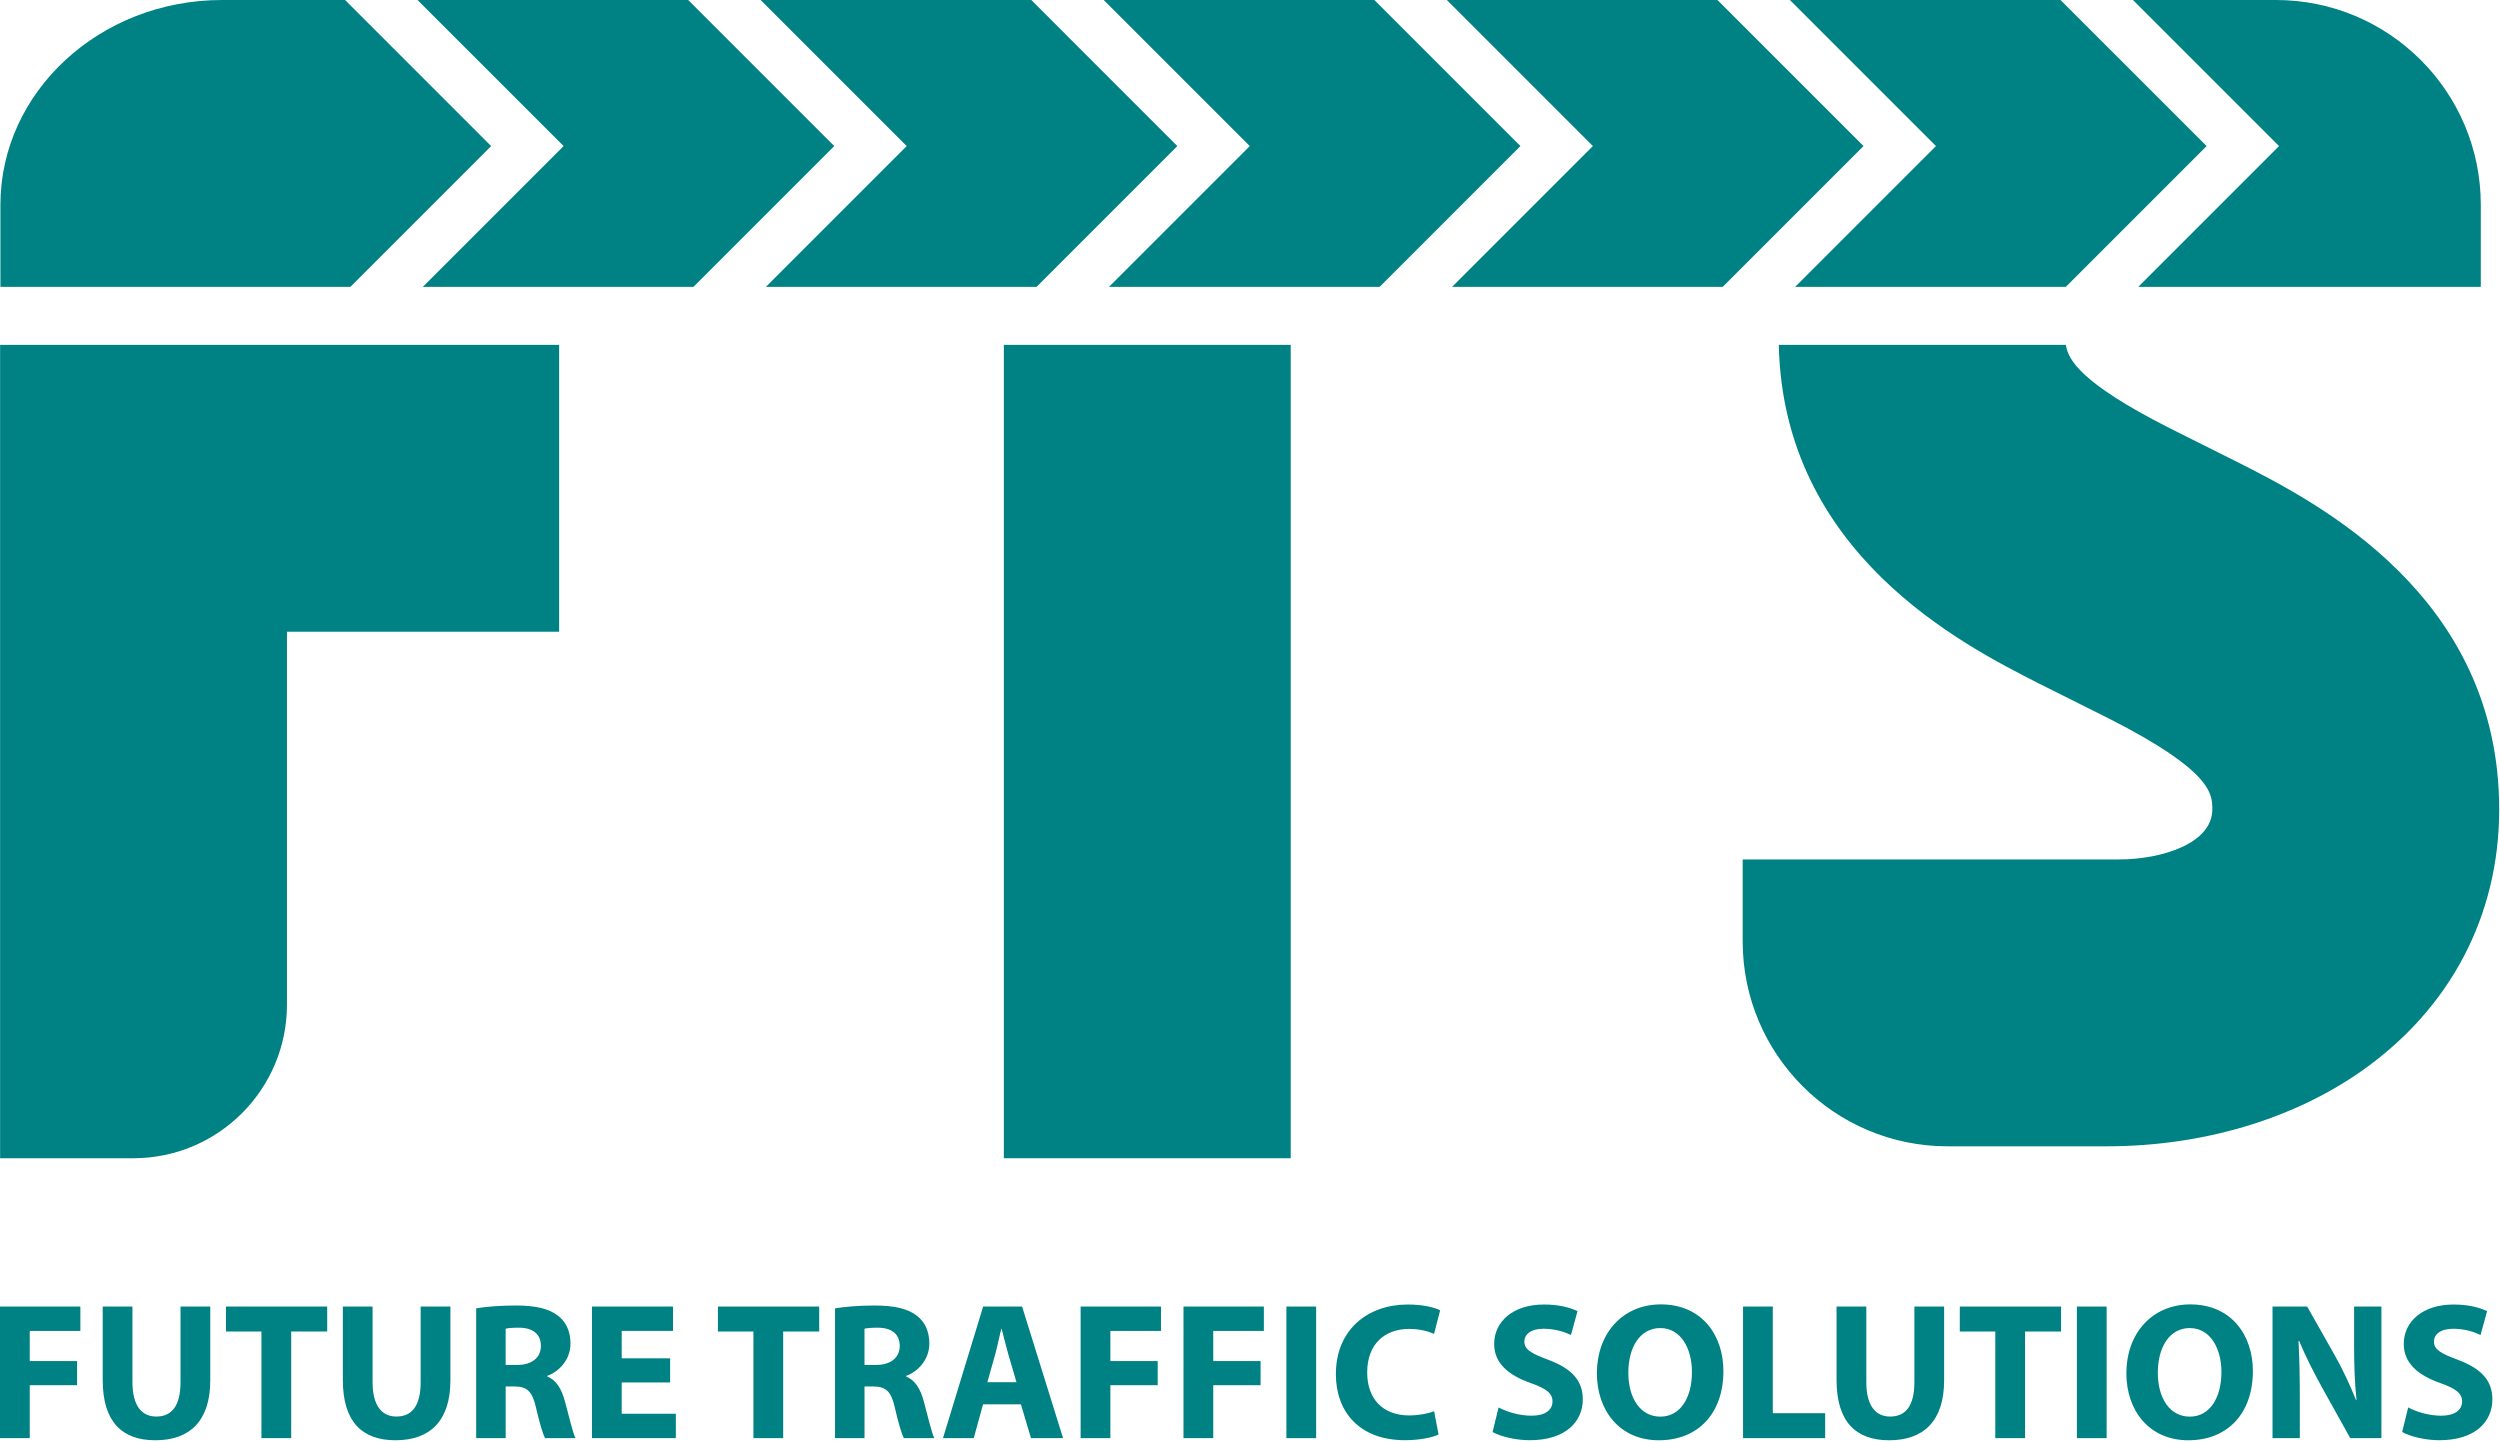 <?xml version="1.0" encoding="utf-8"?>
<!-- Generator: Adobe Illustrator 27.2.0, SVG Export Plug-In . SVG Version: 6.00 Build 0)  -->
<svg version="1.1" id="Large" xmlns="http://www.w3.org/2000/svg" xmlns:xlink="http://www.w3.org/1999/xlink" x="0px" y="0px"
	 viewBox="0 0 1736 1001" style="enable-background:new 0 0 1736 1001;" xml:space="preserve">
<style type="text/css">
	.st0{fill:#008285;}
</style>
<g>
	<g>
		<g>
			<path class="st0" d="M92.56,804.29H0.07V239.47h388.19v199.2H199.27v258.9C199.27,756.51,151.49,804.29,92.56,804.29z"/>
		</g>
	</g>
	<g>
		<path class="st0" d="M0,907.26h55.81v16.92H20.66v20.95h32.87v16.76H20.66v36.74H0V907.26z"/>
		<path class="st0" d="M91.97,907.26v52.55c0,15.79,6.07,23.84,16.56,23.84c10.85,0,16.82-7.65,16.82-23.84v-52.55l20.66,0v51.28
			c0,28.19-14.25,41.58-38.17,41.58c-23.07,0-36.52-12.8-36.52-41.83v-51.03H91.97z"/>
		<path class="st0" d="M181.55,924.6h-24.66v-17.34h70.32v17.34H202.2v74.03h-20.66V924.6z"/>
		<path class="st0" d="M258.72,907.26v52.55c0,15.79,6.07,23.84,16.56,23.84c10.85,0,16.82-7.65,16.82-23.84v-52.55h20.66v51.28
			c0,28.19-14.25,41.58-38.17,41.58c-23.07,0-36.52-12.8-36.52-41.83v-51.03H258.72z"/>
		<path class="st0" d="M330.65,908.51c6.63-1.12,16.47-1.97,27.46-1.97c13.56,0,23.05,2.07,29.57,7.24
			c5.45,4.33,8.46,10.75,8.46,19.16c0,11.58-8.28,19.64-16.13,22.46v0.43c6.34,2.56,9.91,8.62,12.21,17.01
			c2.83,10.34,5.59,22.25,7.38,25.79h-21.15c-1.4-2.64-3.68-9.99-6.28-21.3c-2.55-11.42-6.38-14.47-14.89-14.58h-6.14v35.88h-20.48
			V908.51z M351.13,947.81h8.09c10.25,0,16.38-5.22,16.38-13.17c0-8.36-5.73-12.64-15.17-12.69c-4.94,0-7.84,0.32-9.3,0.69V947.81z"
			/>
		<path class="st0" d="M465.33,959.98h-33.62v21.73h37.59v16.92h-58.25v-91.38h56.29v16.92h-35.63v19.04h33.62V959.98z"/>
		<path class="st0" d="M523.19,924.61l-24.66,0v-17.34l70.32,0v17.34h-25.01v74.03h-20.66V924.61z"/>
		<path class="st0" d="M579.84,908.52c6.63-1.12,16.47-1.97,27.46-1.97c13.56,0,23.05,2.07,29.57,7.24
			c5.45,4.33,8.46,10.75,8.46,19.16c0,11.58-8.28,19.64-16.13,22.46v0.43c6.34,2.56,9.91,8.62,12.21,17.01
			c2.82,10.34,5.58,22.25,7.37,25.79h-21.15c-1.4-2.64-3.68-9.99-6.28-21.3c-2.55-11.42-6.38-14.47-14.89-14.58h-6.14v35.88h-20.48
			V908.52z M600.31,947.81h8.09c10.25,0,16.38-5.22,16.38-13.17c0-8.36-5.73-12.64-15.17-12.69c-4.94,0-7.84,0.32-9.3,0.69V947.81z"
			/>
		<path class="st0" d="M682.62,975.18l-6.45,23.46h-21.36l27.89-91.38h27.04l28.45,91.38h-22.26l-7.02-23.46H682.62z M705.84,959.78
			l-5.69-19.42c-1.57-5.4-3.19-12.25-4.59-17.6h-0.29c-1.34,5.38-2.72,12.31-4.18,17.62l-5.47,19.4H705.84z"/>
		<path class="st0" d="M750.38,907.26h55.81v16.92h-35.15v20.95h32.87v16.76h-32.87v36.74h-20.66V907.26z"/>
		<path class="st0" d="M821.82,907.26h55.81v16.92h-35.15v20.95h32.87v16.76h-32.87v36.74h-20.66V907.26z"/>
		<path class="st0" d="M913.93,907.27v91.38l-20.66,0v-91.38L913.93,907.27z"/>
		<path class="st0" d="M998.94,996.13c-3.7,1.83-12.36,3.94-23.36,3.94c-31.64,0-47.95-19.77-47.95-45.82
			c0-31.16,22.33-48.4,49.91-48.4c10.75,0,18.91,2.1,22.49,4.05l-4.21,16.33c-4.11-1.79-9.98-3.43-17.36-3.43
			c-16.3,0-29.08,9.94-29.08,30.24c0,18.32,10.8,29.83,29.2,29.83c6.33,0,13.18-1.24,17.27-2.95L998.94,996.13z"/>
		<path class="st0" d="M1040.63,977.32c5.47,2.94,14.07,5.74,22.9,5.74c9.49,0,14.52-3.94,14.52-9.95c0-5.61-4.36-8.92-15.3-12.77
			c-15.24-5.41-25.2-13.71-25.2-27.06c0-15.58,13.08-27.43,34.56-27.43c10.42,0,17.94,2.07,23.33,4.6l-4.57,16.57
			c-3.62-1.73-10.2-4.34-19.07-4.34c-9,0-13.29,4.16-13.29,8.84c0,5.8,5.06,8.37,16.91,12.85c16.18,6.05,23.67,14.44,23.67,27.36
			c0,15.26-11.68,28.35-36.84,28.35c-10.36,0-20.72-2.82-25.81-5.68L1040.63,977.32z"/>
		<path class="st0" d="M1196.73,952.04c0,29.98-18.09,48.09-44.81,48.09c-27.1,0-43.04-20.5-43.04-46.56
			c0-27.32,17.57-47.8,44.48-47.8C1181.41,905.77,1196.73,926.76,1196.73,952.04z M1130.72,953.19c0,17.9,8.44,30.52,22.22,30.52
			c13.96,0,21.95-13.2,21.95-30.97c0-16.47-7.79-30.53-22-30.53C1138.9,922.2,1130.72,935.41,1130.72,953.19z"/>
		<path class="st0" d="M1210.37,907.27h20.66v74.06h36.36v17.32h-57.02V907.27z"/>
		<path class="st0" d="M1295.97,907.27v52.55c0,15.79,6.07,23.84,16.56,23.84c10.85,0,16.82-7.65,16.82-23.84v-52.55H1350v51.28
			c0,28.19-14.25,41.58-38.17,41.58c-23.07,0-36.52-12.8-36.52-41.84v-51.03L1295.97,907.27z"/>
		<path class="st0" d="M1385.54,924.61h-24.66v-17.34h70.32v17.34h-25.01v74.03h-20.66V924.61z"/>
		<path class="st0" d="M1462.85,907.27v91.38h-20.66v-91.38H1462.85z"/>
		<path class="st0" d="M1564.4,952.04c0,29.98-18.09,48.09-44.81,48.09c-27.1,0-43.04-20.5-43.04-46.56
			c0-27.32,17.57-47.8,44.48-47.8C1549.07,905.78,1564.4,926.76,1564.4,952.04z M1498.39,953.19c0,17.9,8.43,30.52,22.22,30.52
			c13.96,0,21.95-13.2,21.95-30.97c0-16.47-7.79-30.53-22-30.53C1506.57,922.21,1498.39,935.42,1498.39,953.19z"/>
		<path class="st0" d="M1578.03,998.65v-91.38h24.07l18.97,33.52c5.47,9.58,10.82,21.02,14.93,31.34l0.35-0.04
			c-1.27-12.08-1.67-24.37-1.67-38.18v-26.64h18.97v91.38h-21.64l-19.59-35.19c-5.45-9.86-11.44-21.57-15.88-32.28l-0.45,0.04
			c0.64,12.11,0.9,25.04,0.9,39.96v27.47H1578.03z"/>
		<path class="st0" d="M1672.25,977.32c5.47,2.94,14.07,5.74,22.9,5.74c9.49,0,14.52-3.94,14.52-9.95c0-5.61-4.36-8.92-15.3-12.77
			c-15.24-5.41-25.2-13.72-25.2-27.06c0-15.58,13.08-27.42,34.56-27.42c10.42,0,17.94,2.07,23.33,4.6l-4.57,16.57
			c-3.62-1.73-10.2-4.34-19.07-4.34c-9,0-13.29,4.16-13.29,8.84c0,5.8,5.06,8.37,16.91,12.85c16.18,6.05,23.67,14.44,23.67,27.36
			c0,15.26-11.68,28.35-36.84,28.35c-10.36,0-20.72-2.82-25.81-5.69L1672.25,977.32z"/>
	</g>
	<g>
		<path class="st0" d="M1484.81,199.2h22.81h22.79h2.45h189.81v-56.92C1722.66,63.7,1658.95,0,1580.37,0h-49.97h-22.79h-26.48
			l101.44,101.43L1484.81,199.2z"/>
		<path class="st0" d="M239.63,0h-85.43C69.35,0,0.29,63.7,0.29,142.29v56.92h243l97.76-97.77L239.63,0z"/>
		<path class="st0" d="M1554.28,321.16l-48.62-24.32c-60.03-30.56-69.59-46.71-71.12-57.37h-199.35
			c3.12,144.79,127.09,207.93,180.44,235.07l48.71,24.36c71.9,36.54,71.89,52.54,71.89,63.14c0,23.7-35.18,34.75-64.77,34.75
			h-261.34v56.92c0,78.58,63.7,142.29,142.29,142.29h110.46c65.98,0,128.73-18.5,176.71-52.1c61.82-43.29,95.86-107.87,95.86-181.85
			C1735.43,413.14,1608.49,348.69,1554.28,321.16z"/>
		<rect x="697.07" y="239.47" class="st0" width="199.2" height="564.81"/>
		<polygon class="st0" points="716.11,0 528.17,0 629.61,101.43 531.84,199.2 719.78,199.2 817.54,101.43 		"/>
		<polygon class="st0" points="954.35,0 766.42,0 867.85,101.43 770.08,199.2 958.02,199.2 1055.78,101.43 		"/>
		<polygon class="st0" points="477.87,0 289.93,0 391.37,101.43 293.6,199.2 458.72,199.2 481.54,199.2 579.3,101.43 		"/>
		<polygon class="st0" points="1192.59,0 1004.66,0 1106.09,101.43 1008.32,199.2 1196.26,199.2 1294.03,101.43 		"/>
		<polygon class="st0" points="1532.27,101.43 1430.83,0 1242.9,0 1344.33,101.43 1246.56,199.2 1434.5,199.2 		"/>
	</g>
</g>
</svg>
